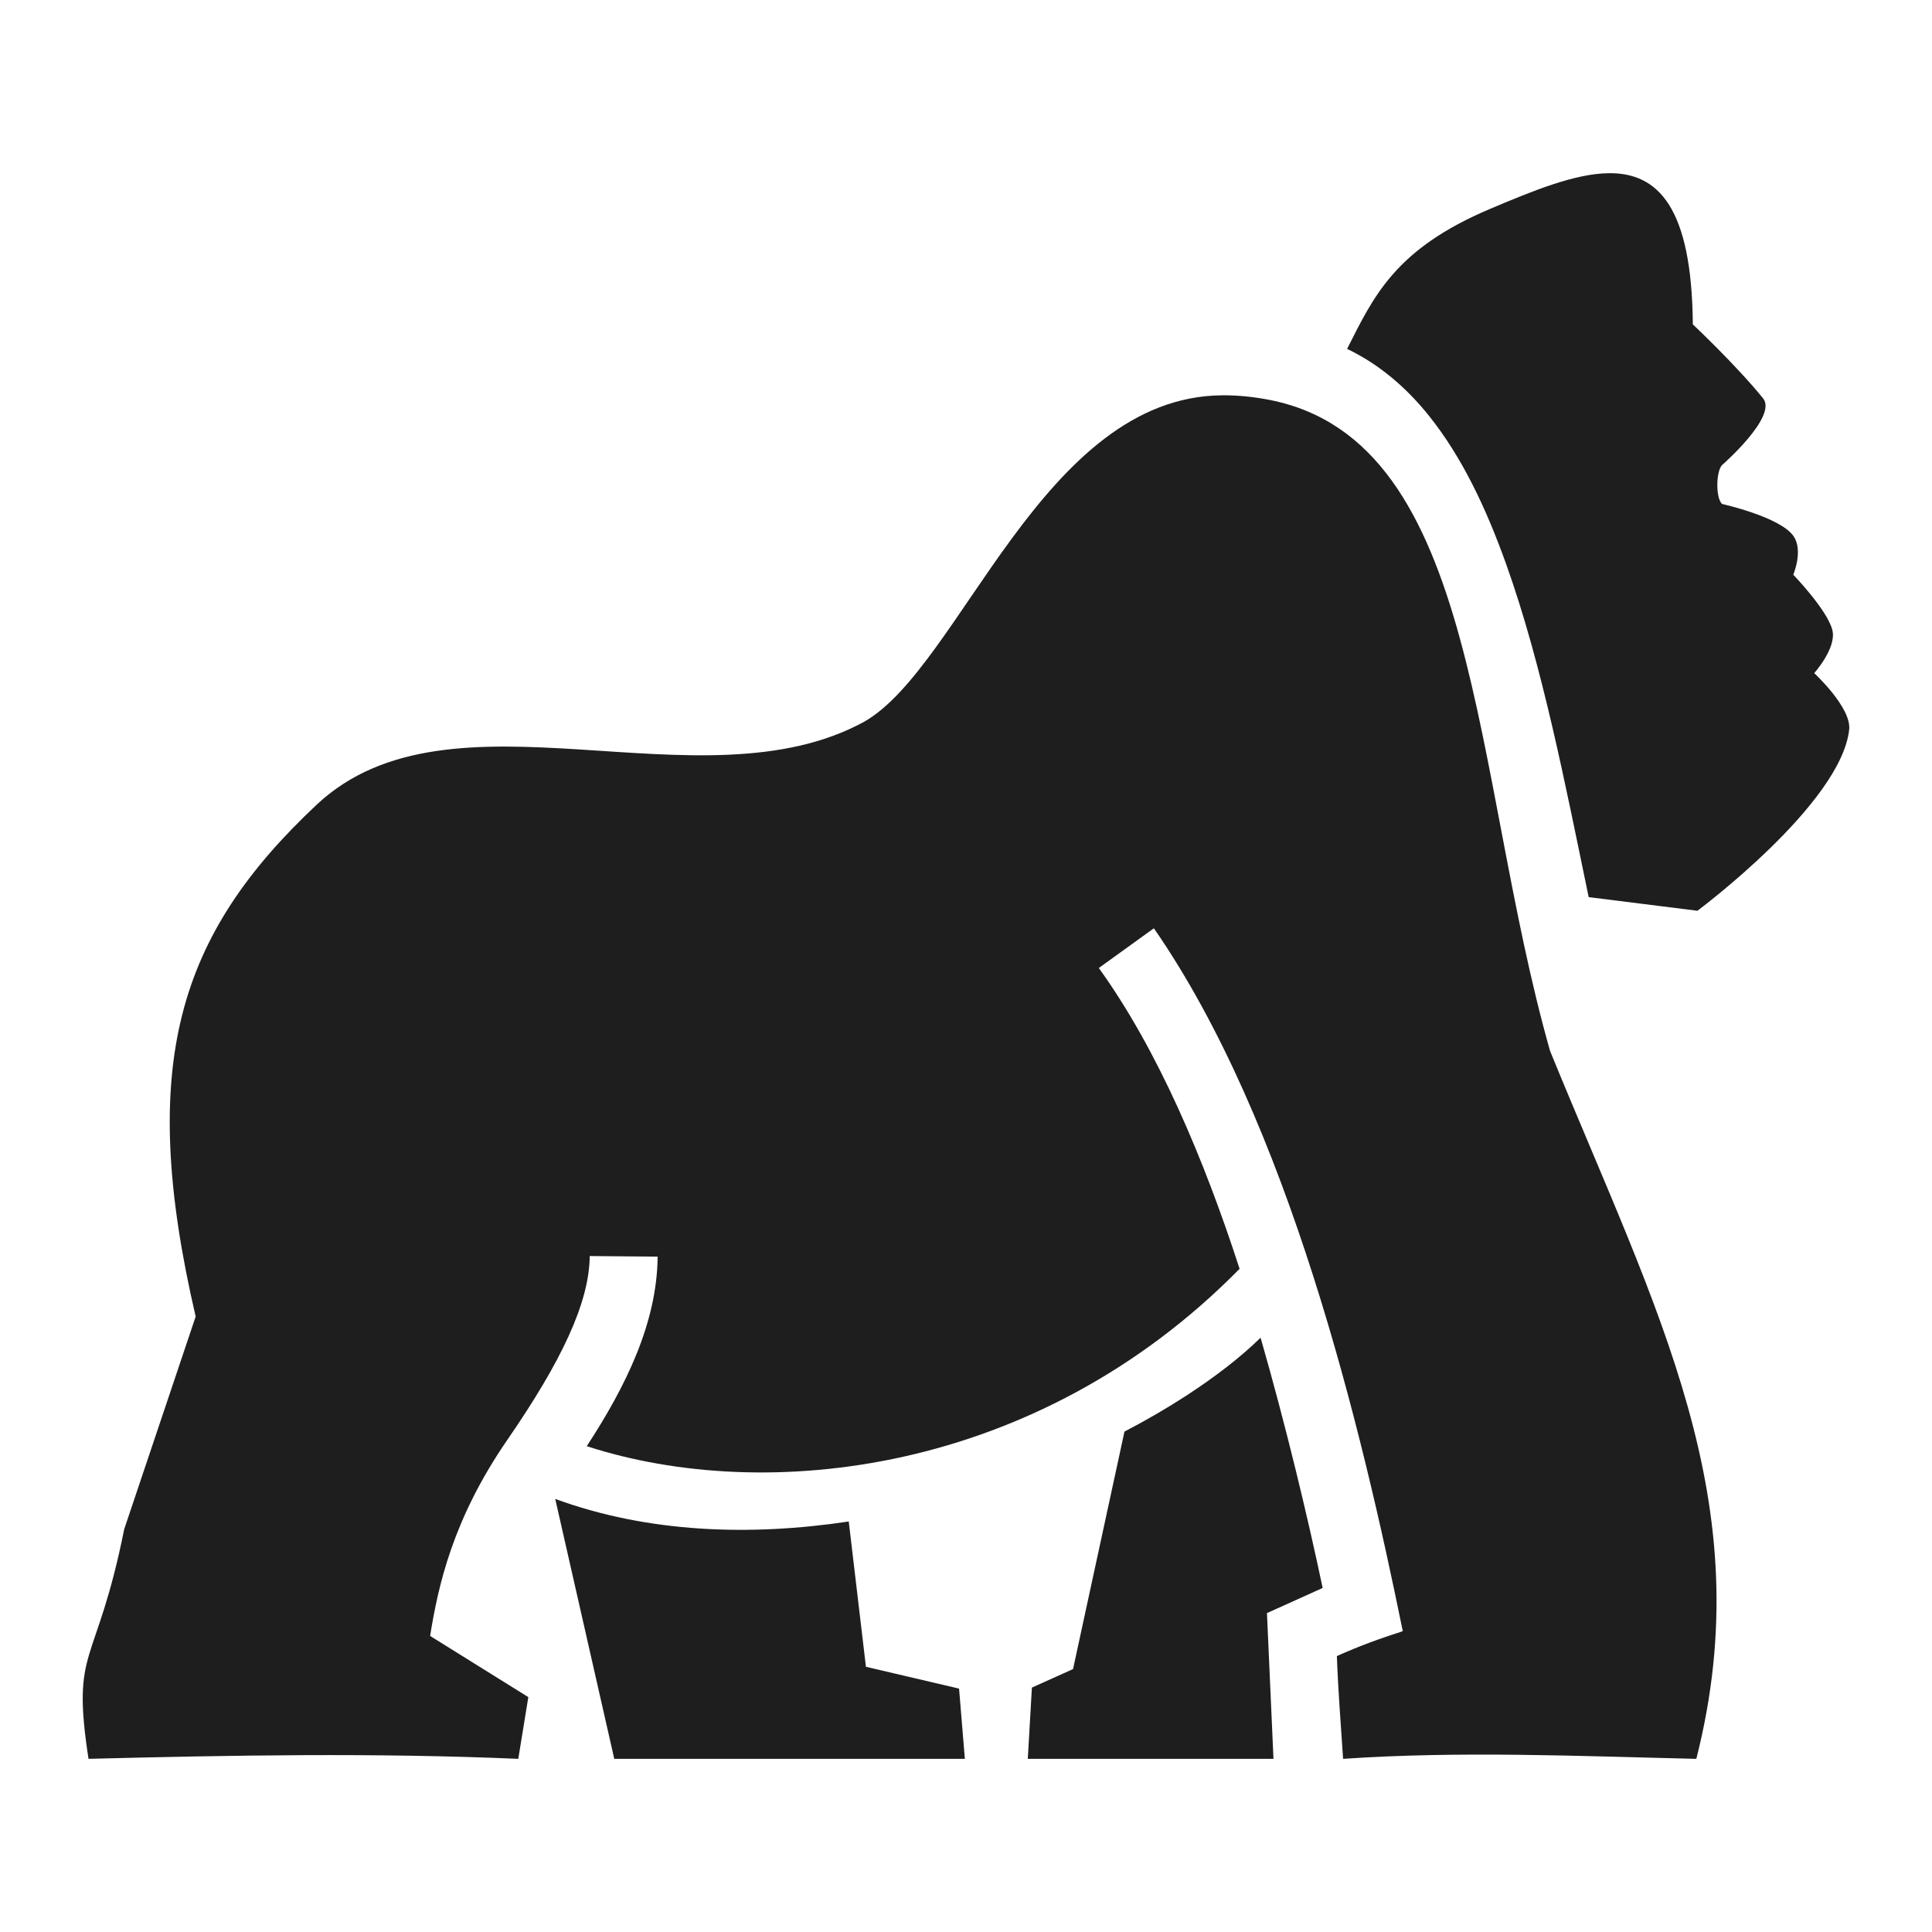 <?xml version="1.0" encoding="UTF-8"?> <svg xmlns="http://www.w3.org/2000/svg" width="54" height="54" viewBox="0 0 54 54" fill="none"><path d="M44.967 4.841C44.021 4.851 42.867 5.323 41.654 5.836C39.003 6.956 38.403 8.263 37.652 9.752C38.546 10.178 39.312 10.835 39.943 11.625C40.858 12.769 41.536 14.195 42.1 15.775C43.109 18.598 43.753 21.938 44.404 25.075L47.443 25.456C47.443 25.456 51.453 22.476 51.685 20.395C51.754 19.779 50.708 18.814 50.708 18.814C50.708 18.814 51.334 18.116 51.217 17.62C51.085 17.058 50.122 16.063 50.122 16.063C50.122 16.063 50.407 15.396 50.133 14.99C49.767 14.448 48.131 14.086 48.131 14.086C47.948 13.908 47.965 13.179 48.13 13.001C48.13 13.001 49.688 11.642 49.28 11.136C48.538 10.217 47.315 9.066 47.315 9.066C47.287 5.797 46.349 4.826 44.967 4.841ZM34.167 11.049C29.136 11.079 26.865 18.615 24.163 20.168C19.577 22.682 12.614 18.959 8.849 22.493C4.977 26.129 3.83 29.746 5.469 36.798L3.472 42.74C2.683 46.67 1.986 45.984 2.474 49.16C6.483 49.058 10.482 48.988 14.486 49.16L14.767 47.435L12.022 45.725C12.248 44.315 12.658 42.453 14.18 40.245C15.701 38.037 16.471 36.407 16.483 35.107L18.381 35.123C18.365 36.974 17.494 38.746 16.4 40.421C21.382 42.041 28.974 41.23 34.647 35.464C33.65 32.388 32.36 29.341 30.712 27.056L32.251 25.946C36.014 31.372 38.053 39.91 39.208 45.592C38.545 45.807 37.987 46.008 37.366 46.288C37.401 47.247 37.476 48.203 37.54 49.16C40.828 48.936 44.102 49.084 47.413 49.16C49.232 41.985 46.331 36.73 43.325 29.375C41.126 21.624 41.385 12.361 35.507 11.182C35.039 11.089 34.593 11.046 34.167 11.049H34.167ZM35.234 37.389C34.663 37.948 33.964 38.482 33.166 39.003C32.631 39.352 32.048 39.691 31.429 40.014L29.992 46.651L28.842 47.169L28.727 49.16H35.594L35.412 45.087L36.969 44.384C36.547 42.383 35.941 39.849 35.234 37.389ZM15.519 41.895L17.169 49.16H26.968L26.806 47.197L24.203 46.587L23.723 42.526C20.974 42.94 18.114 42.847 15.519 41.895Z" fill="#1E1E1E"></path></svg> 